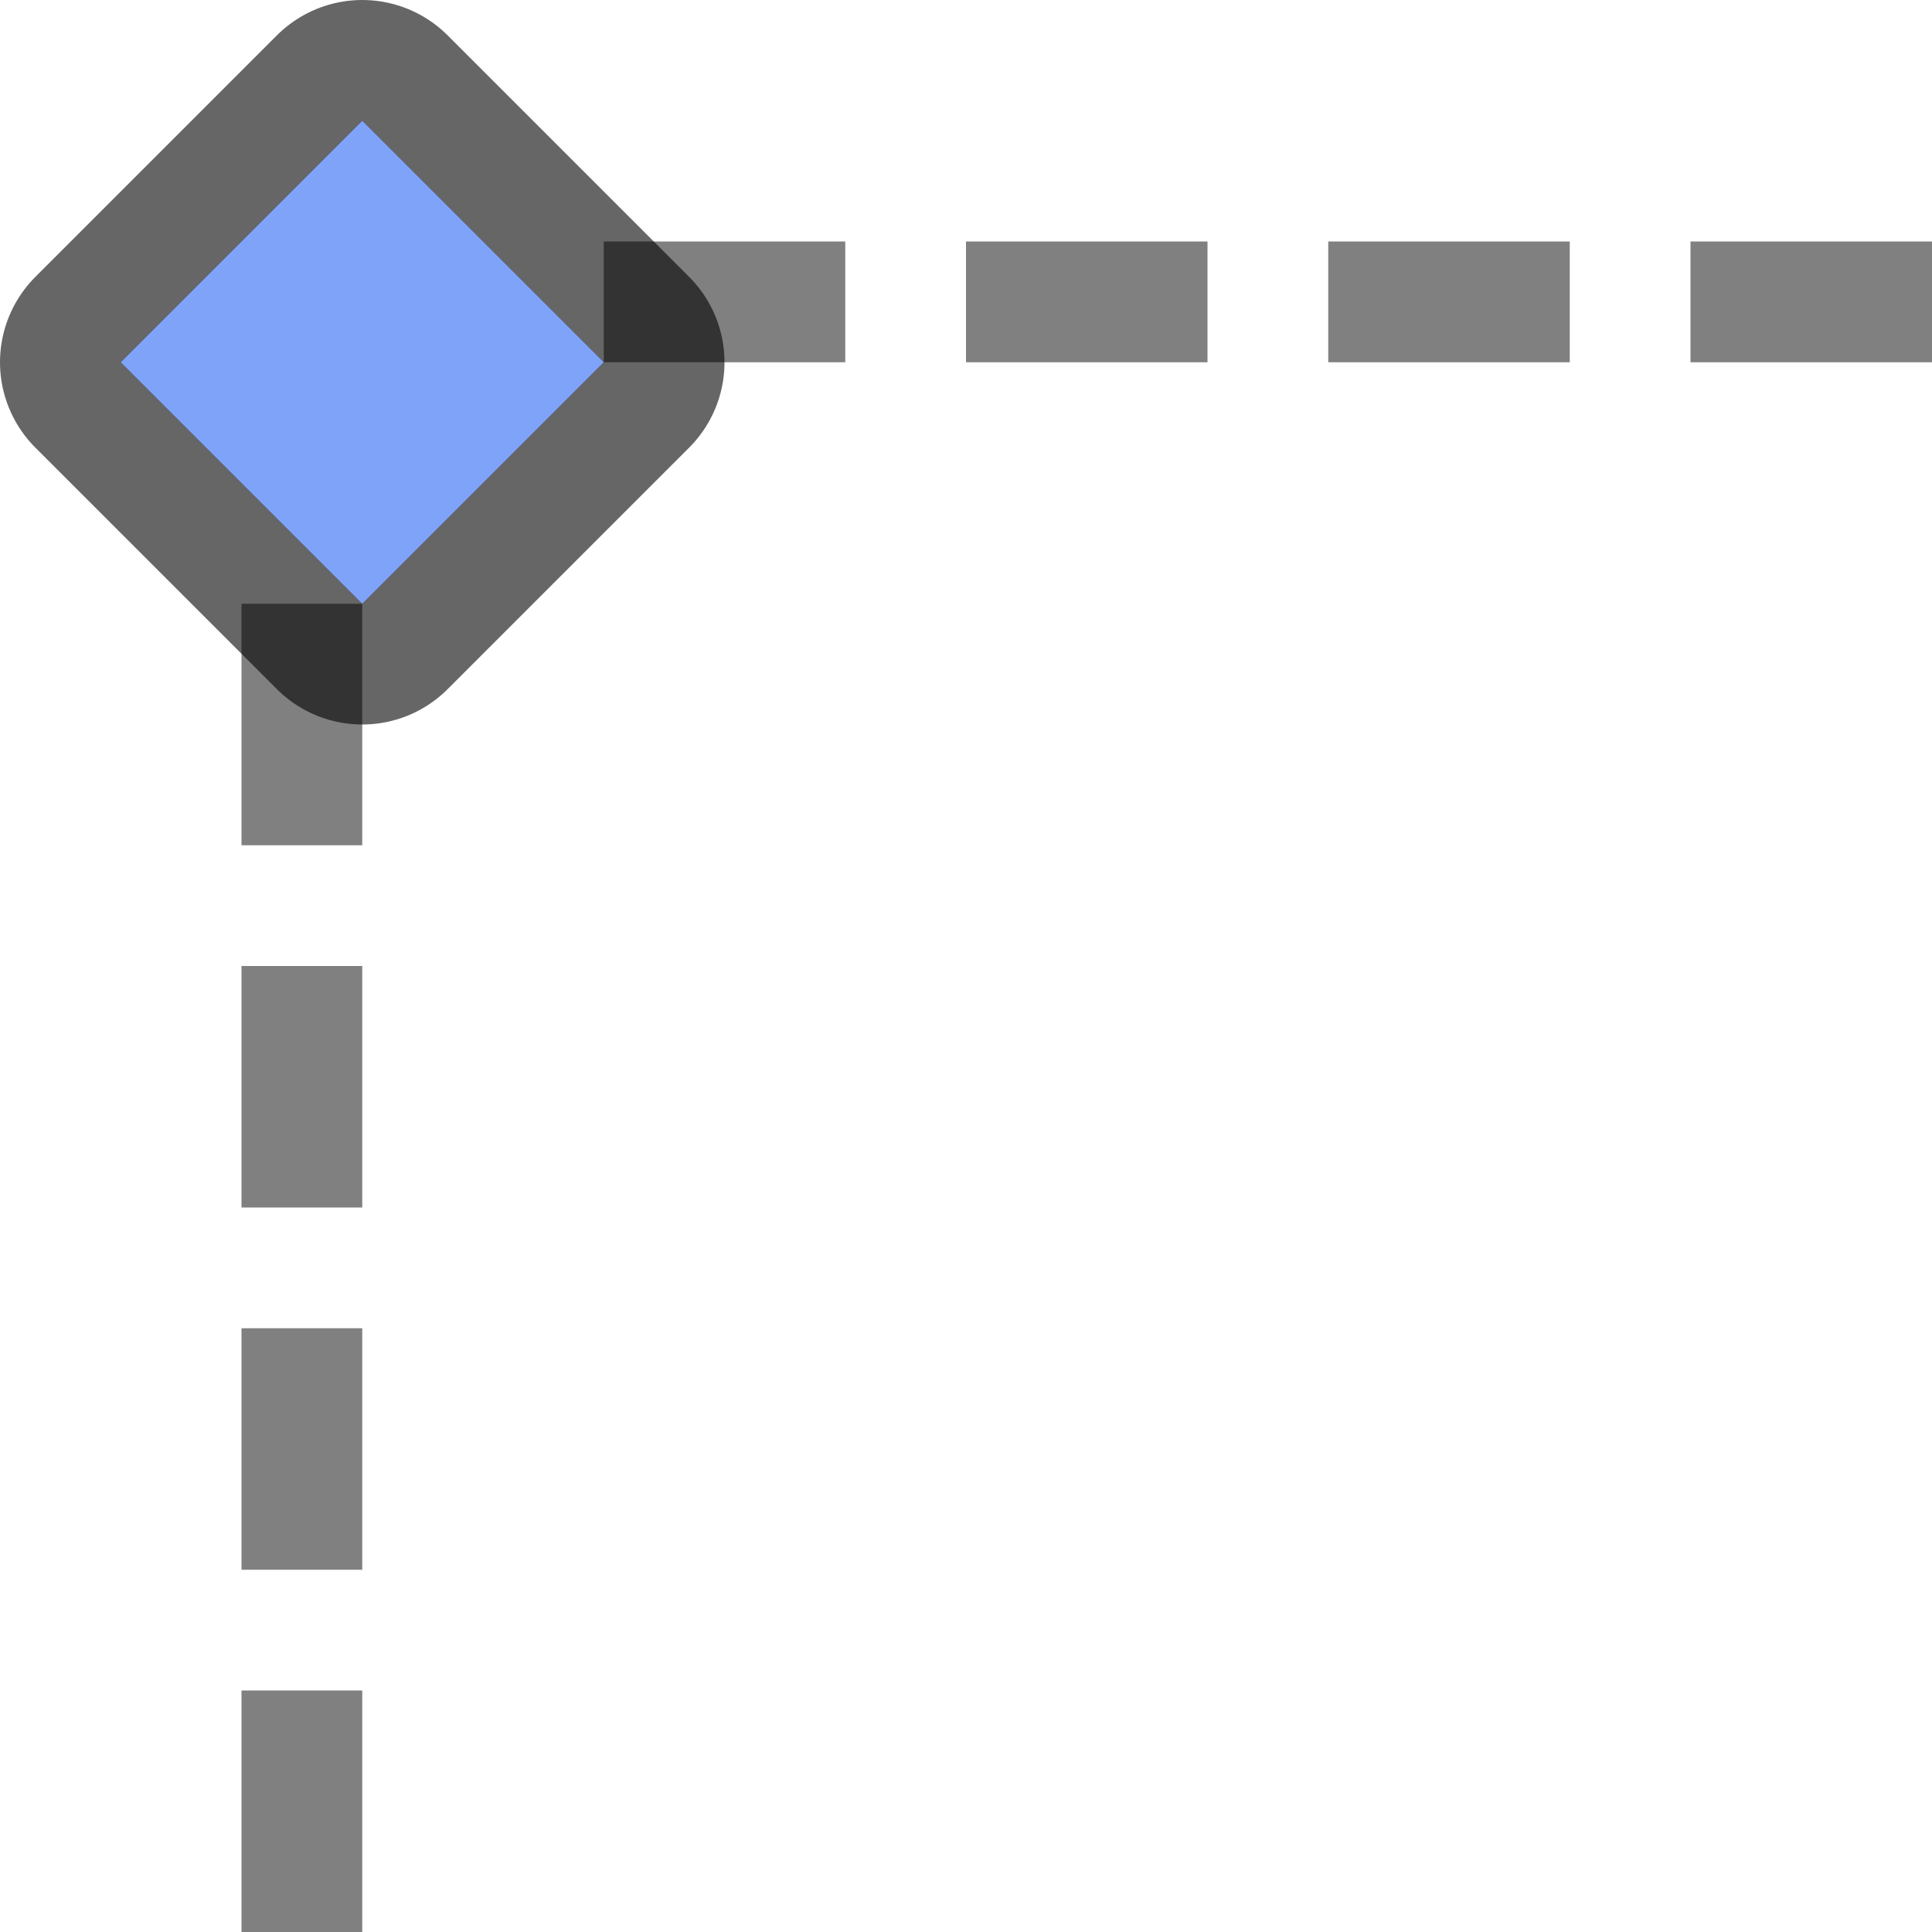 <?xml version="1.0" encoding="UTF-8" standalone="no"?>
<svg
   xmlns:dc="http://purl.org/dc/elements/1.1/"
   xmlns:cc="http://creativecommons.org/ns#"
   xmlns:rdf="http://www.w3.org/1999/02/22-rdf-syntax-ns#"
   xmlns:svg="http://www.w3.org/2000/svg"
   xmlns="http://www.w3.org/2000/svg"
   xmlns:sodipodi="http://sodipodi.sourceforge.net/DTD/sodipodi-0.dtd"
   xmlns:inkscape="http://www.inkscape.org/namespaces/inkscape"
   height="16"
   width="16"
   version="1.1"
   id="svg2041"
   sodipodi:docname="snap-bounding-box.svg"
   inkscape:version="1.0.2 (e86c870879, 2021-01-15)">
  <defs
     id="defs2045" />
  <sodipodi:namedview
     pagecolor="#ffffff"
     bordercolor="#666666"
     borderopacity="1"
     objecttolerance="10"
     gridtolerance="10"
     guidetolerance="10"
     inkscape:pageopacity="0"
     inkscape:pageshadow="2"
     inkscape:window-width="1294"
     inkscape:window-height="704"
     id="namedview2043"
     showgrid="false"
     inkscape:zoom="7.9999997"
     inkscape:cx="9.7957758"
     inkscape:cy="10.260733"
     inkscape:window-x="0"
     inkscape:window-y="0"
     inkscape:window-maximized="1"
     inkscape:current-layer="svg2041"
     inkscape:document-rotation="0">
    <inkscape:grid
       type="xygrid"
       id="grid2676" />
  </sodipodi:namedview>
  <rect
     style="opacity:1;fill:#808080;fill-opacity:1;stroke:none;stroke-width:2;stroke-linecap:round;stroke-linejoin:round"
     id="rect1716"
     width="2"
     height="1"
     x="-4"
     y="-3"
     transform="scale(-1)" />
  <rect
     style="opacity:1;fill:#808080;fill-opacity:1;stroke:none;stroke-width:2;stroke-linecap:round;stroke-linejoin:round"
     id="rect1718"
     width="1"
     height="2"
     x="-3"
     y="-4"
     transform="scale(-1)" />
  <rect
     style="fill:#808080;fill-opacity:1;stroke:none;stroke-width:2;stroke-linecap:round;stroke-linejoin:round"
     id="rect1718-5"
     width="1"
     height="2"
     x="-3"
     y="-7"
     transform="scale(-1)" />
  <rect
     style="fill:#808080;fill-opacity:1;stroke:none;stroke-width:2;stroke-linecap:round;stroke-linejoin:round"
     id="rect1718-3"
     width="1"
     height="2"
     x="-3"
     y="-10"
     transform="scale(-1)" />
  <rect
     style="fill:#808080;fill-opacity:1;stroke:none;stroke-width:2;stroke-linecap:round;stroke-linejoin:round"
     id="rect1718-56"
     width="1"
     height="2"
     x="-3"
     y="-13"
     transform="scale(-1)" />
  <rect
     style="fill:#808080;fill-opacity:1;stroke:none;stroke-width:2;stroke-linecap:round;stroke-linejoin:round"
     id="rect1718-56-2"
     width="1"
     height="2"
     x="-3"
     y="-16"
     transform="scale(-1)" />
  <rect
     style="fill:#808080;fill-opacity:1;stroke:none;stroke-width:2;stroke-linecap:round;stroke-linejoin:round"
     id="rect1718-5-9"
     width="1"
     height="2"
     x="2"
     y="-7"
     transform="rotate(90)" />
  <rect
     style="fill:#808080;fill-opacity:1;stroke:none;stroke-width:2;stroke-linecap:round;stroke-linejoin:round"
     id="rect1718-5-9-1"
     width="1"
     height="2"
     x="2"
     y="-10"
     transform="rotate(90)" />
  <rect
     style="fill:#808080;fill-opacity:1;stroke:none;stroke-width:2;stroke-linecap:round;stroke-linejoin:round"
     id="rect1718-5-9-2"
     width="1"
     height="2"
     x="2"
     y="-13"
     transform="rotate(90)" />
  <rect
     style="fill:#808080;fill-opacity:1;stroke:none;stroke-width:2;stroke-linecap:round;stroke-linejoin:round"
     id="rect1718-5-9-7"
     width="1"
     height="2"
     x="2"
     y="-16"
     transform="rotate(90)" />
  <path
     id="rect950-6"
     style="opacity:0.6;fill:#000000;fill-opacity:1;stroke:#000000;stroke-width:2;stroke-linecap:round;stroke-linejoin:round"
     d="m 3,5 -2,-2 2,-2 2,2 z"
     sodipodi:nodetypes="ccccc" />
  <path
     id="rect950"
     style="fill:#80a3fa;fill-opacity:1;stroke:none;stroke-width:2;stroke-linecap:round;stroke-linejoin:round"
     d="m 3,5 -2,-2 2,-2 2,2 z"
     sodipodi:nodetypes="ccccc" />
</svg>
